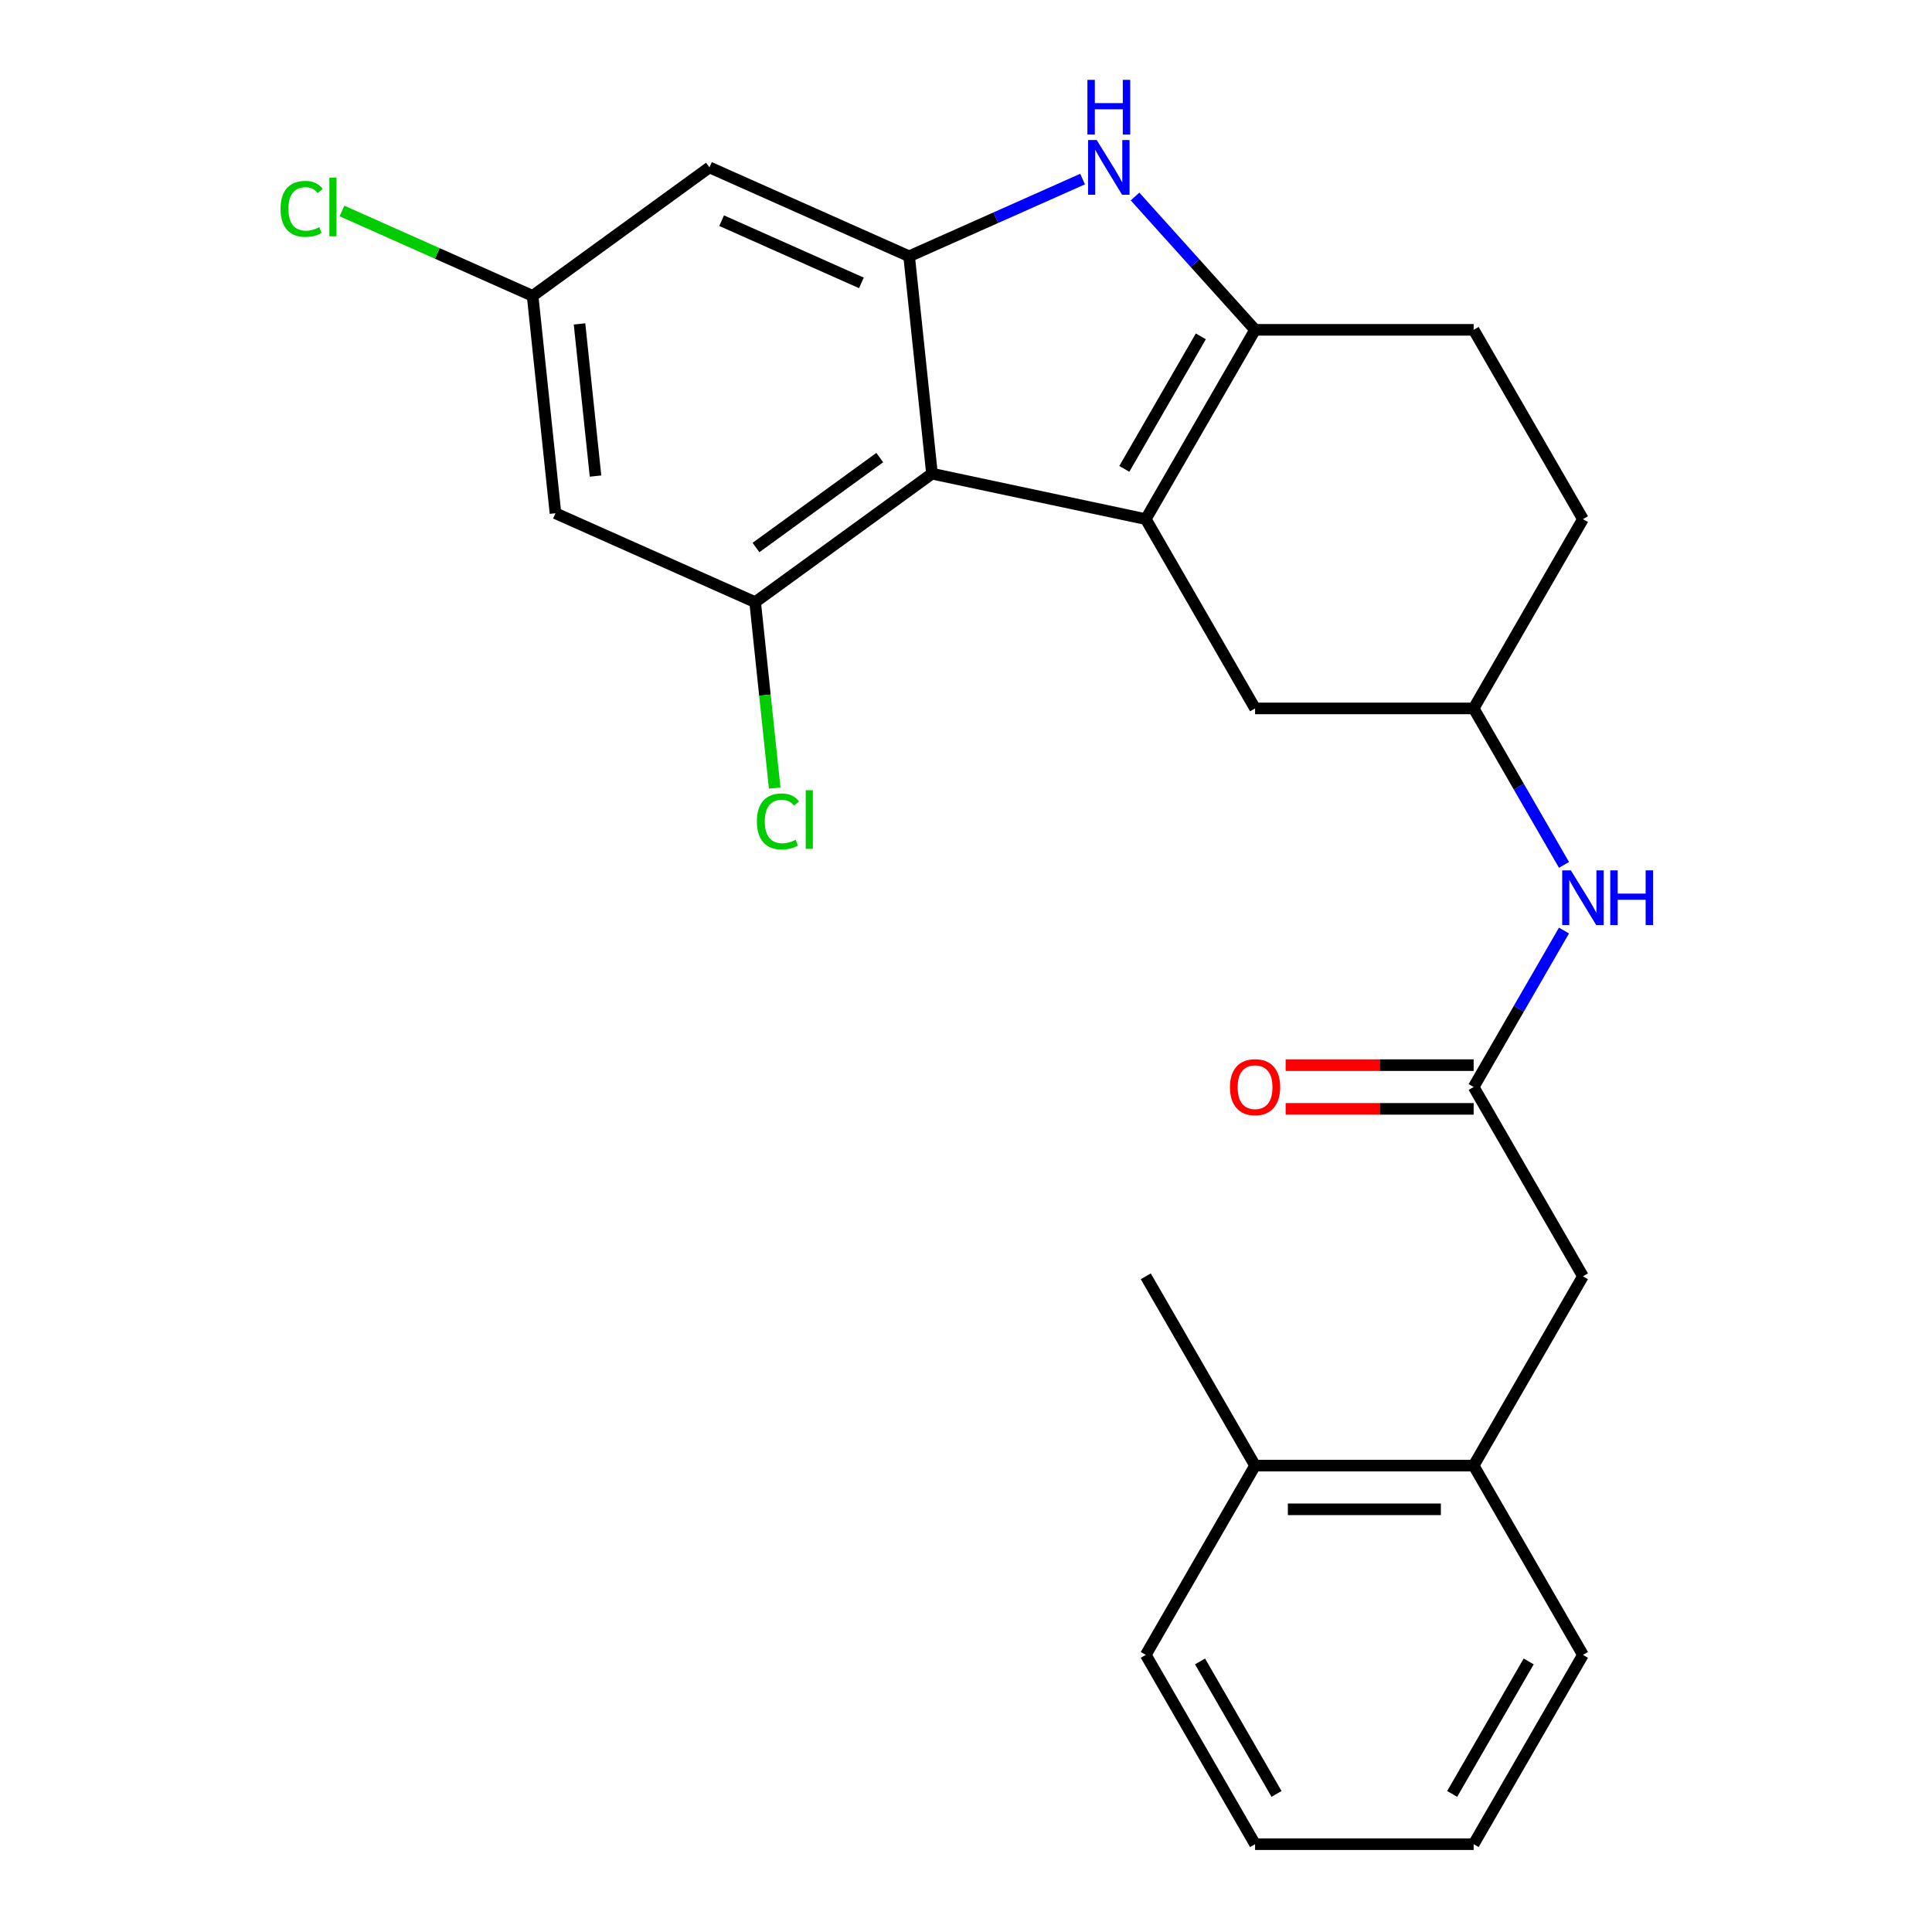 <?xml version='1.0' encoding='iso-8859-1'?>
<svg version='1.1' baseProfile='full'
              xmlns='http://www.w3.org/2000/svg'
                      xmlns:rdkit='http://www.rdkit.org/xml'
                      xmlns:xlink='http://www.w3.org/1999/xlink'
                  xml:space='preserve'
width='1000px' height='1000px' viewBox='0 0 1000 1000'>
<!-- END OF HEADER -->
<rect style='opacity:1.0;fill:#FFFFFF;stroke:none' width='1000' height='1000' x='0' y='0'> </rect>
<path class='bond-0' d='M 809.518,481.643 L 786.138,522.138' style='fill:none;fill-rule:evenodd;stroke:#0000FF;stroke-width:6px;stroke-linecap:butt;stroke-linejoin:miter;stroke-opacity:1' />
<path class='bond-0' d='M 786.138,522.138 L 762.759,562.633' style='fill:none;fill-rule:evenodd;stroke:#000000;stroke-width:6px;stroke-linecap:butt;stroke-linejoin:miter;stroke-opacity:1' />
<path class='bond-1' d='M 809.518,447.666 L 786.138,407.171' style='fill:none;fill-rule:evenodd;stroke:#0000FF;stroke-width:6px;stroke-linecap:butt;stroke-linejoin:miter;stroke-opacity:1' />
<path class='bond-1' d='M 786.138,407.171 L 762.759,366.676' style='fill:none;fill-rule:evenodd;stroke:#000000;stroke-width:6px;stroke-linecap:butt;stroke-linejoin:miter;stroke-opacity:1' />
<path class='bond-2' d='M 762.759,551.319 L 714.105,551.319' style='fill:none;fill-rule:evenodd;stroke:#000000;stroke-width:6px;stroke-linecap:butt;stroke-linejoin:miter;stroke-opacity:1' />
<path class='bond-2' d='M 714.105,551.319 L 665.452,551.319' style='fill:none;fill-rule:evenodd;stroke:#FF0000;stroke-width:6px;stroke-linecap:butt;stroke-linejoin:miter;stroke-opacity:1' />
<path class='bond-2' d='M 762.759,573.946 L 714.105,573.946' style='fill:none;fill-rule:evenodd;stroke:#000000;stroke-width:6px;stroke-linecap:butt;stroke-linejoin:miter;stroke-opacity:1' />
<path class='bond-2' d='M 714.105,573.946 L 665.452,573.946' style='fill:none;fill-rule:evenodd;stroke:#FF0000;stroke-width:6px;stroke-linecap:butt;stroke-linejoin:miter;stroke-opacity:1' />
<path class='bond-3' d='M 762.759,562.633 L 819.326,660.611' style='fill:none;fill-rule:evenodd;stroke:#000000;stroke-width:6px;stroke-linecap:butt;stroke-linejoin:miter;stroke-opacity:1' />
<path class='bond-4' d='M 482.392,245.176 L 470.566,132.66' style='fill:none;fill-rule:evenodd;stroke:#000000;stroke-width:6px;stroke-linecap:butt;stroke-linejoin:miter;stroke-opacity:1' />
<path class='bond-5' d='M 482.392,245.176 L 390.864,311.675' style='fill:none;fill-rule:evenodd;stroke:#000000;stroke-width:6px;stroke-linecap:butt;stroke-linejoin:miter;stroke-opacity:1' />
<path class='bond-5' d='M 455.363,236.845 L 391.293,283.394' style='fill:none;fill-rule:evenodd;stroke:#000000;stroke-width:6px;stroke-linecap:butt;stroke-linejoin:miter;stroke-opacity:1' />
<path class='bond-6' d='M 482.392,245.176 L 593.055,268.698' style='fill:none;fill-rule:evenodd;stroke:#000000;stroke-width:6px;stroke-linecap:butt;stroke-linejoin:miter;stroke-opacity:1' />
<path class='bond-7' d='M 470.566,132.66 L 367.212,86.644' style='fill:none;fill-rule:evenodd;stroke:#000000;stroke-width:6px;stroke-linecap:butt;stroke-linejoin:miter;stroke-opacity:1' />
<path class='bond-7' d='M 445.86,146.428 L 373.512,114.217' style='fill:none;fill-rule:evenodd;stroke:#000000;stroke-width:6px;stroke-linecap:butt;stroke-linejoin:miter;stroke-opacity:1' />
<path class='bond-8' d='M 470.566,132.66 L 515.459,112.672' style='fill:none;fill-rule:evenodd;stroke:#000000;stroke-width:6px;stroke-linecap:butt;stroke-linejoin:miter;stroke-opacity:1' />
<path class='bond-8' d='M 515.459,112.672 L 560.352,92.685' style='fill:none;fill-rule:evenodd;stroke:#0000FF;stroke-width:6px;stroke-linecap:butt;stroke-linejoin:miter;stroke-opacity:1' />
<path class='bond-9' d='M 367.212,86.644 L 275.683,153.143' style='fill:none;fill-rule:evenodd;stroke:#000000;stroke-width:6px;stroke-linecap:butt;stroke-linejoin:miter;stroke-opacity:1' />
<path class='bond-10' d='M 275.683,153.143 L 287.509,265.659' style='fill:none;fill-rule:evenodd;stroke:#000000;stroke-width:6px;stroke-linecap:butt;stroke-linejoin:miter;stroke-opacity:1' />
<path class='bond-10' d='M 299.96,167.655 L 308.238,246.416' style='fill:none;fill-rule:evenodd;stroke:#000000;stroke-width:6px;stroke-linecap:butt;stroke-linejoin:miter;stroke-opacity:1' />
<path class='bond-11' d='M 275.683,153.143 L 226.34,131.174' style='fill:none;fill-rule:evenodd;stroke:#000000;stroke-width:6px;stroke-linecap:butt;stroke-linejoin:miter;stroke-opacity:1' />
<path class='bond-11' d='M 226.34,131.174 L 176.997,109.205' style='fill:none;fill-rule:evenodd;stroke:#00CC00;stroke-width:6px;stroke-linecap:butt;stroke-linejoin:miter;stroke-opacity:1' />
<path class='bond-12' d='M 287.509,265.659 L 390.864,311.675' style='fill:none;fill-rule:evenodd;stroke:#000000;stroke-width:6px;stroke-linecap:butt;stroke-linejoin:miter;stroke-opacity:1' />
<path class='bond-13' d='M 390.864,311.675 L 395.921,359.789' style='fill:none;fill-rule:evenodd;stroke:#000000;stroke-width:6px;stroke-linecap:butt;stroke-linejoin:miter;stroke-opacity:1' />
<path class='bond-13' d='M 395.921,359.789 L 400.978,407.902' style='fill:none;fill-rule:evenodd;stroke:#00CC00;stroke-width:6px;stroke-linecap:butt;stroke-linejoin:miter;stroke-opacity:1' />
<path class='bond-14' d='M 593.055,268.698 L 649.623,170.72' style='fill:none;fill-rule:evenodd;stroke:#000000;stroke-width:6px;stroke-linecap:butt;stroke-linejoin:miter;stroke-opacity:1' />
<path class='bond-14' d='M 581.945,242.688 L 621.542,174.103' style='fill:none;fill-rule:evenodd;stroke:#000000;stroke-width:6px;stroke-linecap:butt;stroke-linejoin:miter;stroke-opacity:1' />
<path class='bond-15' d='M 593.055,268.698 L 649.623,366.676' style='fill:none;fill-rule:evenodd;stroke:#000000;stroke-width:6px;stroke-linecap:butt;stroke-linejoin:miter;stroke-opacity:1' />
<path class='bond-16' d='M 649.623,170.72 L 618.556,136.216' style='fill:none;fill-rule:evenodd;stroke:#000000;stroke-width:6px;stroke-linecap:butt;stroke-linejoin:miter;stroke-opacity:1' />
<path class='bond-16' d='M 618.556,136.216 L 587.489,101.713' style='fill:none;fill-rule:evenodd;stroke:#0000FF;stroke-width:6px;stroke-linecap:butt;stroke-linejoin:miter;stroke-opacity:1' />
<path class='bond-17' d='M 649.623,170.72 L 762.759,170.72' style='fill:none;fill-rule:evenodd;stroke:#000000;stroke-width:6px;stroke-linecap:butt;stroke-linejoin:miter;stroke-opacity:1' />
<path class='bond-18' d='M 762.759,366.676 L 819.326,268.698' style='fill:none;fill-rule:evenodd;stroke:#000000;stroke-width:6px;stroke-linecap:butt;stroke-linejoin:miter;stroke-opacity:1' />
<path class='bond-19' d='M 762.759,366.676 L 649.623,366.676' style='fill:none;fill-rule:evenodd;stroke:#000000;stroke-width:6px;stroke-linecap:butt;stroke-linejoin:miter;stroke-opacity:1' />
<path class='bond-20' d='M 819.326,268.698 L 762.759,170.72' style='fill:none;fill-rule:evenodd;stroke:#000000;stroke-width:6px;stroke-linecap:butt;stroke-linejoin:miter;stroke-opacity:1' />
<path class='bond-21' d='M 762.759,758.589 L 649.623,758.589' style='fill:none;fill-rule:evenodd;stroke:#000000;stroke-width:6px;stroke-linecap:butt;stroke-linejoin:miter;stroke-opacity:1' />
<path class='bond-21' d='M 745.788,781.216 L 666.593,781.216' style='fill:none;fill-rule:evenodd;stroke:#000000;stroke-width:6px;stroke-linecap:butt;stroke-linejoin:miter;stroke-opacity:1' />
<path class='bond-22' d='M 762.759,758.589 L 819.326,856.567' style='fill:none;fill-rule:evenodd;stroke:#000000;stroke-width:6px;stroke-linecap:butt;stroke-linejoin:miter;stroke-opacity:1' />
<path class='bond-23' d='M 762.759,758.589 L 819.326,660.611' style='fill:none;fill-rule:evenodd;stroke:#000000;stroke-width:6px;stroke-linecap:butt;stroke-linejoin:miter;stroke-opacity:1' />
<path class='bond-24' d='M 649.623,758.589 L 593.055,856.567' style='fill:none;fill-rule:evenodd;stroke:#000000;stroke-width:6px;stroke-linecap:butt;stroke-linejoin:miter;stroke-opacity:1' />
<path class='bond-25' d='M 649.623,758.589 L 593.055,660.611' style='fill:none;fill-rule:evenodd;stroke:#000000;stroke-width:6px;stroke-linecap:butt;stroke-linejoin:miter;stroke-opacity:1' />
<path class='bond-26' d='M 819.326,856.567 L 762.759,954.545' style='fill:none;fill-rule:evenodd;stroke:#000000;stroke-width:6px;stroke-linecap:butt;stroke-linejoin:miter;stroke-opacity:1' />
<path class='bond-26' d='M 791.246,859.95 L 751.648,928.535' style='fill:none;fill-rule:evenodd;stroke:#000000;stroke-width:6px;stroke-linecap:butt;stroke-linejoin:miter;stroke-opacity:1' />
<path class='bond-27' d='M 593.055,856.567 L 649.623,954.545' style='fill:none;fill-rule:evenodd;stroke:#000000;stroke-width:6px;stroke-linecap:butt;stroke-linejoin:miter;stroke-opacity:1' />
<path class='bond-27' d='M 621.136,859.95 L 660.734,928.535' style='fill:none;fill-rule:evenodd;stroke:#000000;stroke-width:6px;stroke-linecap:butt;stroke-linejoin:miter;stroke-opacity:1' />
<path class='bond-28' d='M 762.759,954.545 L 649.623,954.545' style='fill:none;fill-rule:evenodd;stroke:#000000;stroke-width:6px;stroke-linecap:butt;stroke-linejoin:miter;stroke-opacity:1' />
<path  class='atom-0' d='M 813.066 450.494
L 822.346 465.494
Q 823.266 466.974, 824.746 469.654
Q 826.226 472.334, 826.306 472.494
L 826.306 450.494
L 830.066 450.494
L 830.066 478.814
L 826.186 478.814
L 816.226 462.414
Q 815.066 460.494, 813.826 458.294
Q 812.626 456.094, 812.266 455.414
L 812.266 478.814
L 808.586 478.814
L 808.586 450.494
L 813.066 450.494
' fill='#0000FF'/>
<path  class='atom-0' d='M 833.466 450.494
L 837.306 450.494
L 837.306 462.534
L 851.786 462.534
L 851.786 450.494
L 855.626 450.494
L 855.626 478.814
L 851.786 478.814
L 851.786 465.734
L 837.306 465.734
L 837.306 478.814
L 833.466 478.814
L 833.466 450.494
' fill='#0000FF'/>
<path  class='atom-2' d='M 636.623 562.713
Q 636.623 555.913, 639.983 552.113
Q 643.343 548.313, 649.623 548.313
Q 655.903 548.313, 659.263 552.113
Q 662.623 555.913, 662.623 562.713
Q 662.623 569.593, 659.223 573.513
Q 655.823 577.393, 649.623 577.393
Q 643.383 577.393, 639.983 573.513
Q 636.623 569.633, 636.623 562.713
M 649.623 574.193
Q 653.943 574.193, 656.263 571.313
Q 658.623 568.393, 658.623 562.713
Q 658.623 557.153, 656.263 554.353
Q 653.943 551.513, 649.623 551.513
Q 645.303 551.513, 642.943 554.313
Q 640.623 557.113, 640.623 562.713
Q 640.623 568.433, 642.943 571.313
Q 645.303 574.193, 649.623 574.193
' fill='#FF0000'/>
<path  class='atom-11' d='M 567.661 72.484
L 576.941 87.484
Q 577.861 88.964, 579.341 91.644
Q 580.821 94.324, 580.901 94.484
L 580.901 72.484
L 584.661 72.484
L 584.661 100.804
L 580.781 100.804
L 570.821 84.404
Q 569.661 82.484, 568.421 80.284
Q 567.221 78.084, 566.861 77.404
L 566.861 100.804
L 563.181 100.804
L 563.181 72.484
L 567.661 72.484
' fill='#0000FF'/>
<path  class='atom-11' d='M 562.841 41.332
L 566.681 41.332
L 566.681 53.372
L 581.161 53.372
L 581.161 41.332
L 585.001 41.332
L 585.001 69.652
L 581.161 69.652
L 581.161 56.572
L 566.681 56.572
L 566.681 69.652
L 562.841 69.652
L 562.841 41.332
' fill='#0000FF'/>
<path  class='atom-16' d='M 391.77 425.171
Q 391.77 418.131, 395.05 414.451
Q 398.37 410.731, 404.65 410.731
Q 410.49 410.731, 413.61 414.851
L 410.97 417.011
Q 408.69 414.011, 404.65 414.011
Q 400.37 414.011, 398.09 416.891
Q 395.85 419.731, 395.85 425.171
Q 395.85 430.771, 398.17 433.651
Q 400.53 436.531, 405.09 436.531
Q 408.21 436.531, 411.85 434.651
L 412.97 437.651
Q 411.49 438.611, 409.25 439.171
Q 407.01 439.731, 404.53 439.731
Q 398.37 439.731, 395.05 435.971
Q 391.77 432.211, 391.77 425.171
' fill='#00CC00'/>
<path  class='atom-16' d='M 417.05 409.011
L 420.73 409.011
L 420.73 439.371
L 417.05 439.371
L 417.05 409.011
' fill='#00CC00'/>
<path  class='atom-17' d='M 145.209 108.107
Q 145.209 101.067, 148.489 97.387
Q 151.809 93.667, 158.089 93.667
Q 163.929 93.667, 167.049 97.787
L 164.409 99.947
Q 162.129 96.947, 158.089 96.947
Q 153.809 96.947, 151.529 99.827
Q 149.289 102.667, 149.289 108.107
Q 149.289 113.707, 151.609 116.587
Q 153.969 119.467, 158.529 119.467
Q 161.649 119.467, 165.289 117.587
L 166.409 120.587
Q 164.929 121.547, 162.689 122.107
Q 160.449 122.667, 157.969 122.667
Q 151.809 122.667, 148.489 118.907
Q 145.209 115.147, 145.209 108.107
' fill='#00CC00'/>
<path  class='atom-17' d='M 170.489 91.947
L 174.169 91.947
L 174.169 122.307
L 170.489 122.307
L 170.489 91.947
' fill='#00CC00'/>
</svg>
